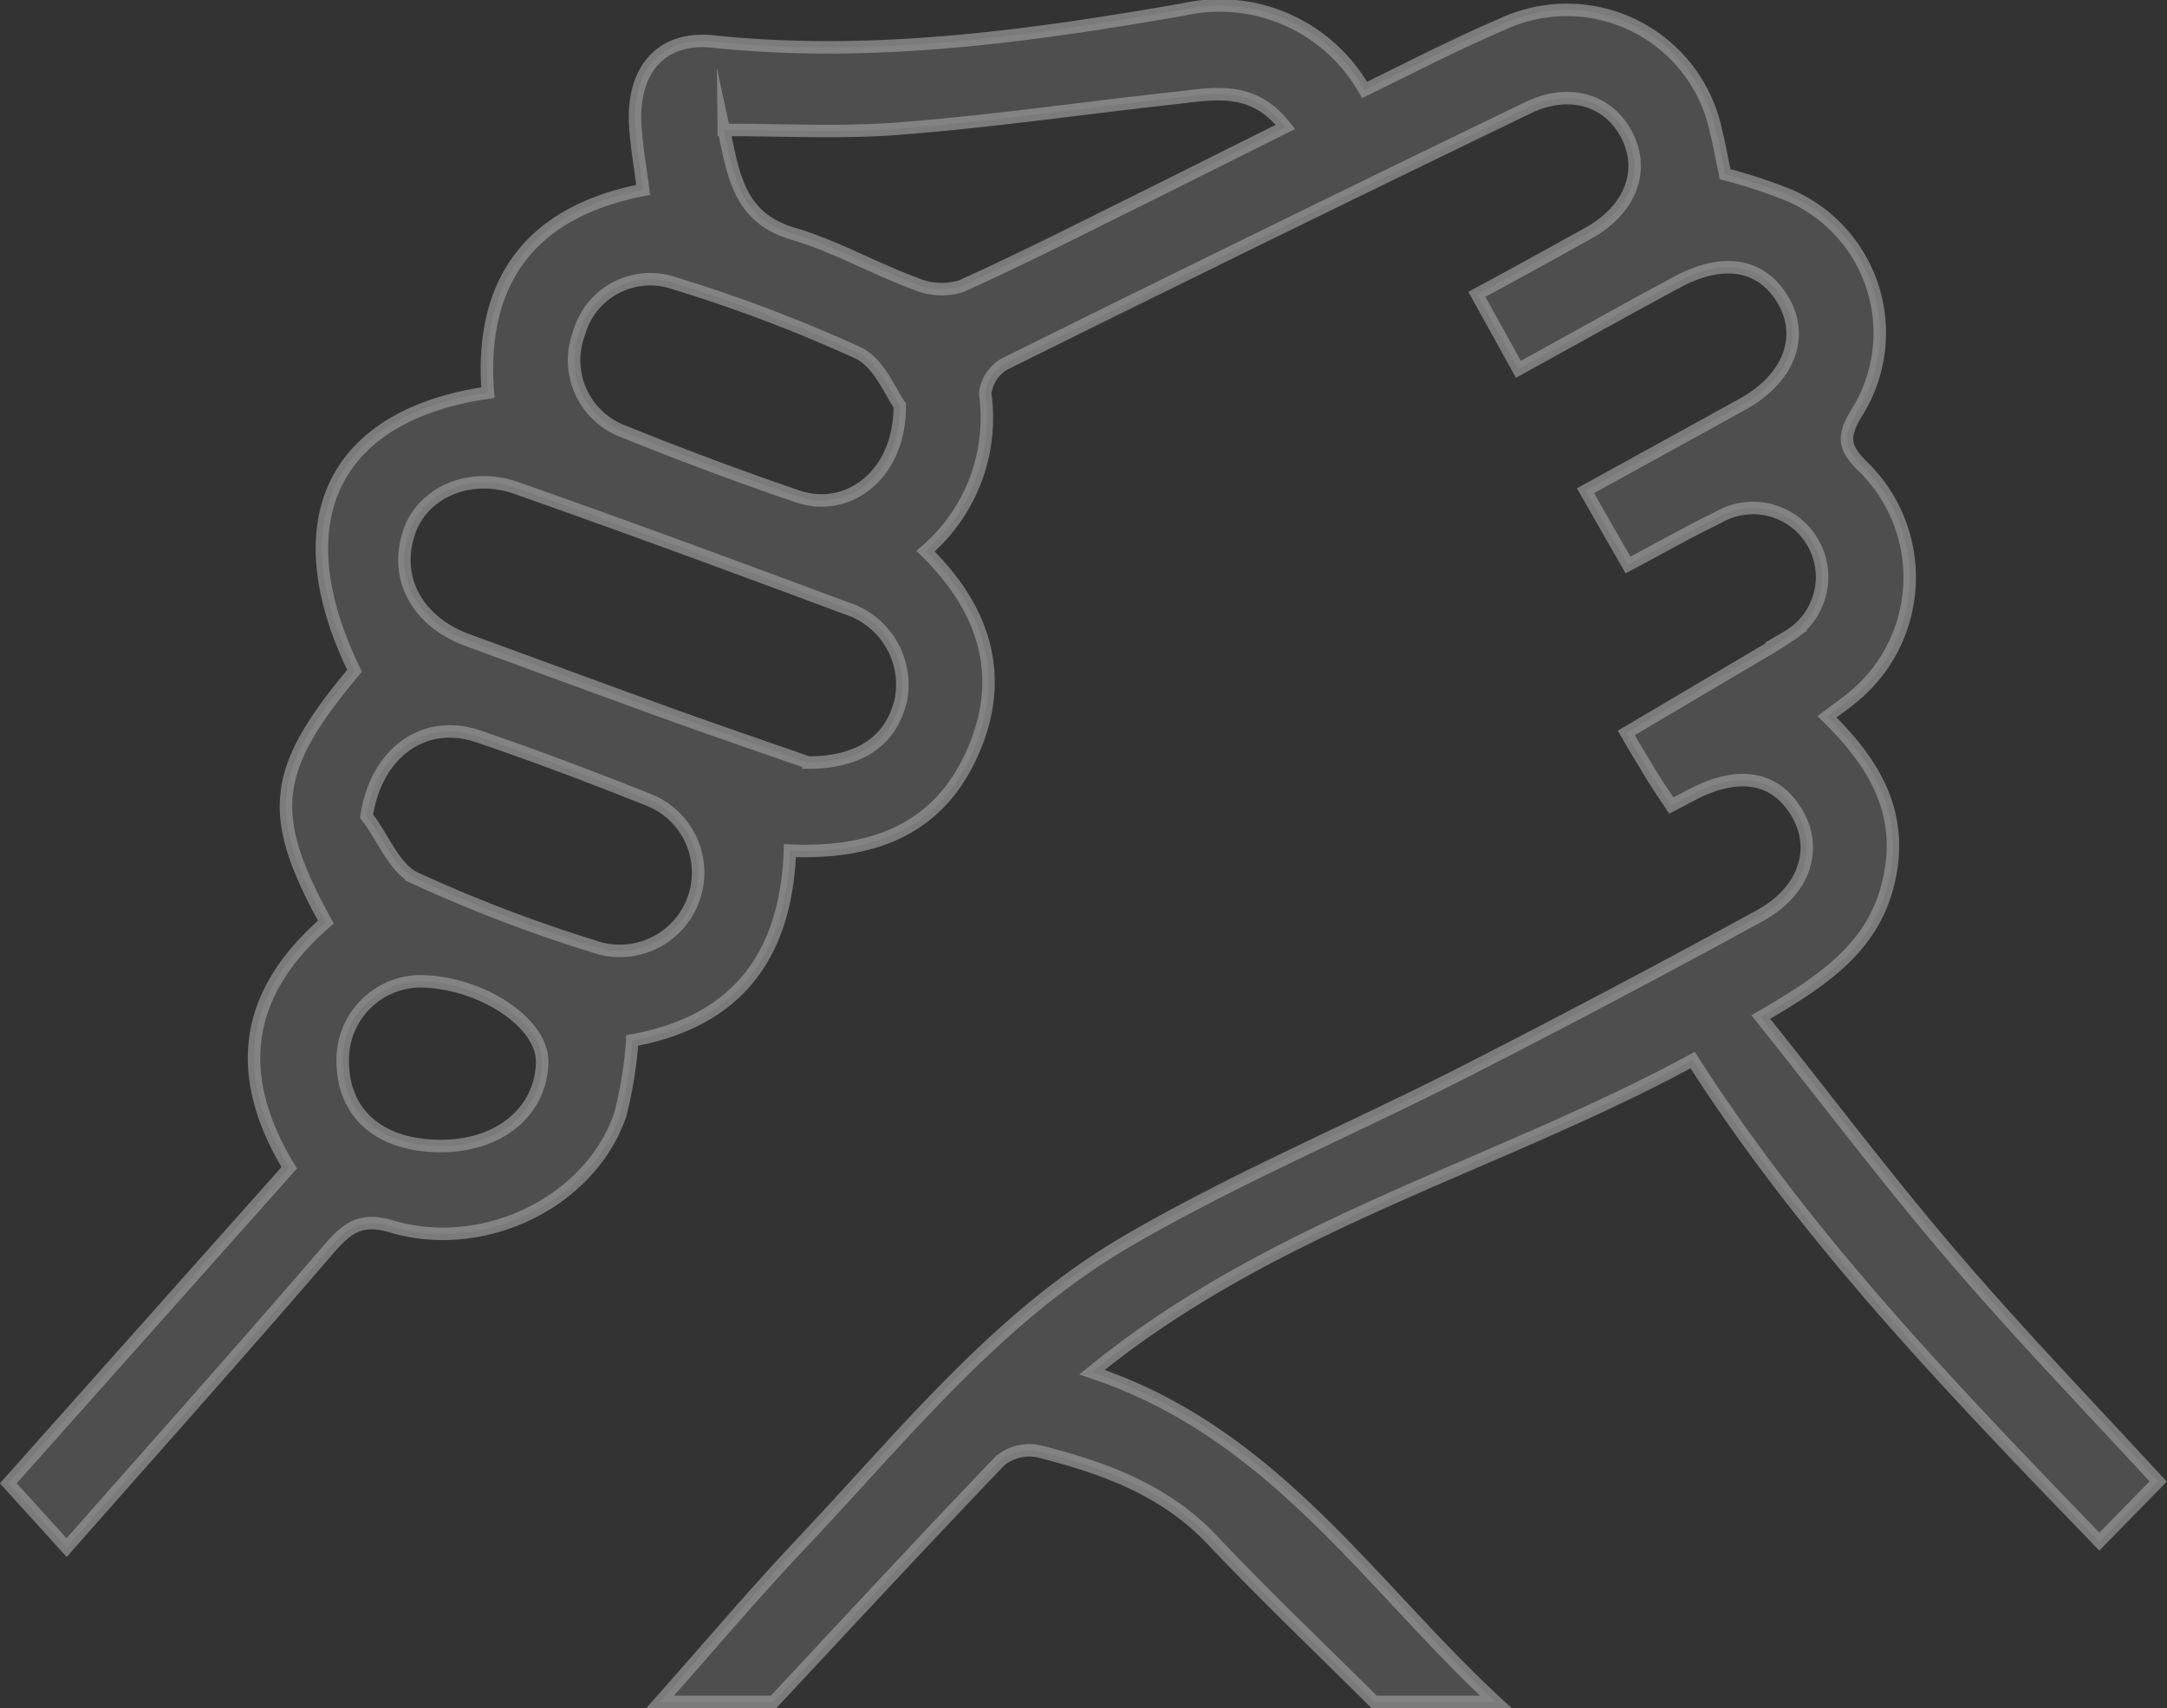 <?xml version="1.0" encoding="UTF-8"?>
<svg xmlns="http://www.w3.org/2000/svg" viewBox="0 0 130.06 102.55">
  <rect x="0" y="0" width="130.06" height="102.55" fill="#333333" stroke="none"/>
  <defs>
    <style>.cls-1{opacity:0.5;}.cls-2{fill:gray;stroke:#fff;stroke-miterlimit:10;stroke-width:0.75px;opacity:0.7;}</style>
  </defs>
  <g id="Layer_2" data-name="Layer 2">
    <g id="hands">
      <g class="cls-1">
        <path class="cls-2" d="M39.62,102.17c2.84-3.19,5.6-6.47,8.54-9.58C54.28,86.12,59.91,79,67.71,74.48c6.41-3.73,13.3-6.64,19.92-10q9.06-4.62,18-9.51c2.76-1.52,3.51-4.11,2.15-6.28s-3.64-2.39-6.38-.9l-1.09.57c-.45-.68-.89-1.31-1.3-2S98.18,45,97.61,44l7.83-4.63c.63-.37,1.26-.73,1.86-1.15a4.14,4.14,0,1,0-4.17-7.16c-1.75.85-3.44,1.81-5.42,2.86l-2.55-4.46c3.26-1.8,6.37-3.5,9.47-5.22,2.72-1.52,3.68-4,2.4-6.2s-3.59-2.6-6.36-1.11c-3.12,1.67-6.2,3.41-9.54,5.24l-2.49-4.5C91,16.4,93.15,15.21,95.33,14c2.5-1.39,3.41-3.7,2.33-5.85s-3.48-2.9-6-1.66Q75.92,14.1,60.26,21.87a2.34,2.34,0,0,0-1.13,1.77,10.54,10.54,0,0,1-3.58,9.45c3.6,3.53,4.85,7.6,2.78,12.18s-6,6-10.92,5.8c-.22,6.25-3.14,10.25-9.46,11.39a25.09,25.09,0,0,1-.73,4.48c-1.79,5.2-8.14,8.34-13.72,6.69-1.74-.52-2.57,0-3.64,1.21C14.69,80.85,9.41,86.77,4,92.91L.5,89.05,17.36,70.11c-3.52-5.81-2.54-10.64,2.2-14.75-3.58-6.5-3.26-9.14,1.72-15.09-4.35-8.93-1.36-15.33,8-16.7-.51-6.69,2.55-10.85,9.32-12.17-.18-1.5-.46-2.92-.49-4.35,0-3,1.68-4.86,4.65-4.56,9.55,1,18.9-.29,28.26-1.92A10,10,0,0,1,81.9,5.4C84.77,4,87.41,2.63,90.15,1.46A9.15,9.15,0,0,1,103,7.91c.21.85.36,1.72.54,2.55a31.13,31.13,0,0,1,3.86,1.27,9,9,0,0,1,4,13.11c-.78,1.34-.8,2,.43,3.19a9.29,9.29,0,0,1-.73,13.91c-.43.35-.89.67-1.45,1.09,2.84,2.78,4.68,5.8,3.69,9.95-.94,3.94-3.95,5.91-7.66,8.08,4,5,7.61,9.8,11.53,14.38s8.17,9,12.32,13.5L126,92.55c-8.8-9.12-17.51-18.13-24.41-28.91-11.83,6.42-25.16,9.84-36.05,18.74C76.42,86,82.2,95.16,89.77,102.17h-7.3c-3.26-3.25-6.6-6.42-9.76-9.77-2.86-3-6.55-4.31-10.4-5.28a2.79,2.79,0,0,0-2.28.57c-4.58,4.78-9.08,9.64-13.6,14.48Zm8.9-56.39c3.27,0,5.1-1.48,5.58-3.93a4.82,4.82,0,0,0-3.29-5.33C44.24,34.07,37.65,31.64,31,29.3c-2.81-1-5.63.26-6.44,2.64-.94,2.75.47,5.37,3.48,6.48,4.24,1.55,8.48,3.12,12.72,4.65C43.6,44.08,46.41,45.05,48.52,45.78Zm-5.08-38c.6,2.79.92,5.29,4.15,6.25,2.53.74,4.87,2.09,7.35,3a4,4,0,0,0,2.73.16c3.75-1.69,7.42-3.57,11.11-5.39l8.37-4.18c-1.94-2.5-4.27-2-6.5-1.75-5.45.59-10.88,1.39-16.34,1.82C50.78,8,47.21,7.8,43.44,7.8ZM22,49c1,1.27,1.64,3.11,2.92,3.72A87.8,87.8,0,0,0,36,56.93,4.7,4.7,0,0,0,38.89,48c-3.37-1.34-6.77-2.63-10.21-3.8C25.44,43.11,22.57,45.2,22,49ZM54,24.33c-.52-.69-1.22-2.54-2.51-3.15a89.28,89.28,0,0,0-11-4.17,4.44,4.44,0,0,0-5.74,3,4.57,4.57,0,0,0,2.74,5.92Q42.61,28,47.86,29.8C50.93,30.84,54.05,28.46,54,24.33ZM32.54,63.72c0-2.32-3.62-4.73-7.26-4.81a4.7,4.7,0,0,0-4.71,4.79c0,3.14,2.18,5.06,5.79,5.1S32.51,66.71,32.54,63.72Z"></path>
      </g>
    </g>
  </g>
</svg>
